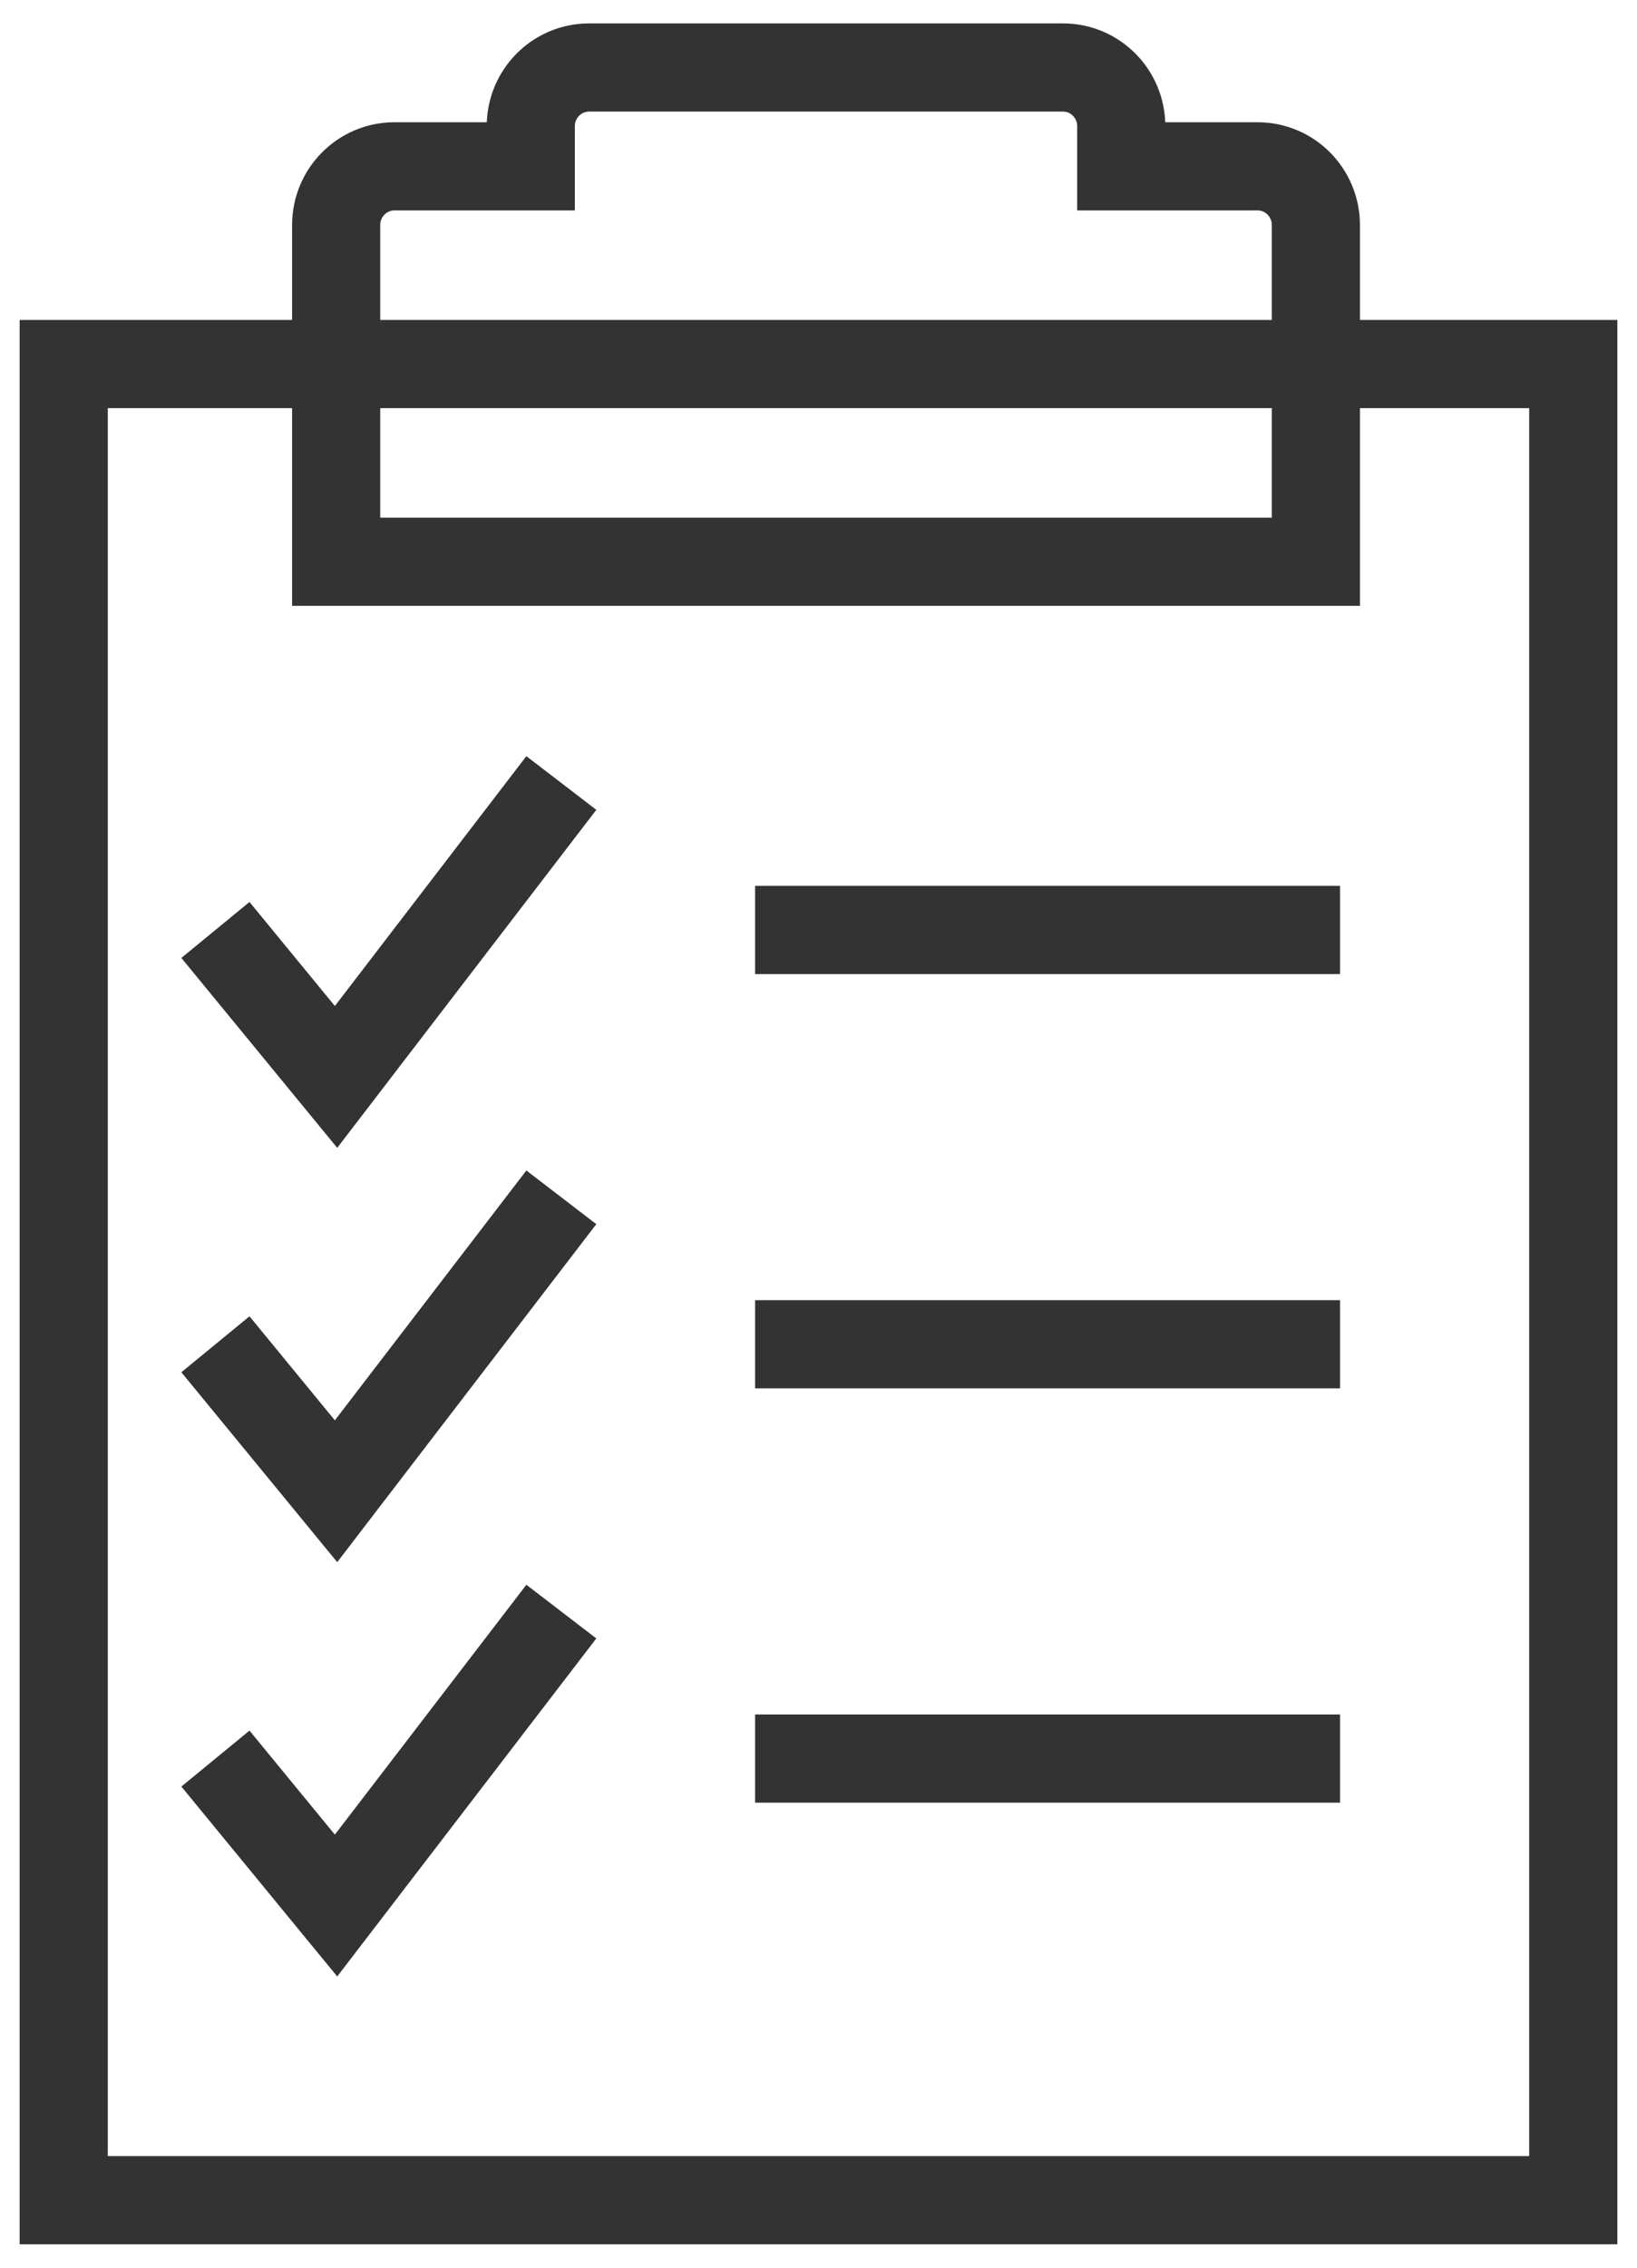 <?xml version="1.0" encoding="UTF-8" standalone="no"?>
<svg width="65px" height="90px" viewBox="0 0 65 90" version="1.1" xmlns="http://www.w3.org/2000/svg" xmlns:xlink="http://www.w3.org/1999/xlink">
    <!-- Generator: Sketch 40 (33762) - http://www.bohemiancoding.com/sketch -->
    <title>Reports</title>
    <desc>Created with Sketch.</desc>
    <defs></defs>
    <g id="Page-1" stroke="none" stroke-width="1" fill="none" fill-rule="evenodd">
        <g id="Iconography" transform="translate(-268, -4211)" stroke="#333333" stroke-width="3.5">
            <g id="Reports" transform="translate(256, 4212)">
                <g transform="translate(14, 1)">
                    <rect id="Rectangle-path" x="0.53" y="12.448" width="59.939" height="72.873"></rect>
                    <path d="M47.946,4.602 L42.521,4.602 L42.521,3.006 C42.52,1.724 41.491,0.684 40.218,0.679 L21.379,0.679 C20.106,0.685 19.077,1.724 19.076,3.006 L19.076,4.602 L13.651,4.602 C12.378,4.608 11.349,5.648 11.348,6.929 L11.348,20.295 L50.249,20.295 L50.249,6.929 C50.248,5.648 49.219,4.608 47.946,4.602 L47.946,4.602 Z" id="Shape"></path>
                    <polyline id="Shape" points="6.554 34.908 11.343 40.741 20.289 29.076"></polyline>
                    <path d="M27.983,34.908 L51.209,34.908" id="Shape"></path>
                    <polyline id="Shape" points="6.554 51.352 11.343 57.184 20.289 45.519"></polyline>
                    <path d="M27.983,51.351 L51.209,51.351" id="Shape"></path>
                    <polyline id="Shape" points="6.554 67.794 11.343 73.627 20.289 61.961"></polyline>
                    <path d="M27.983,67.794 L51.209,67.794" id="Shape"></path>
                </g>
            </g>
        </g>
    </g>
</svg>